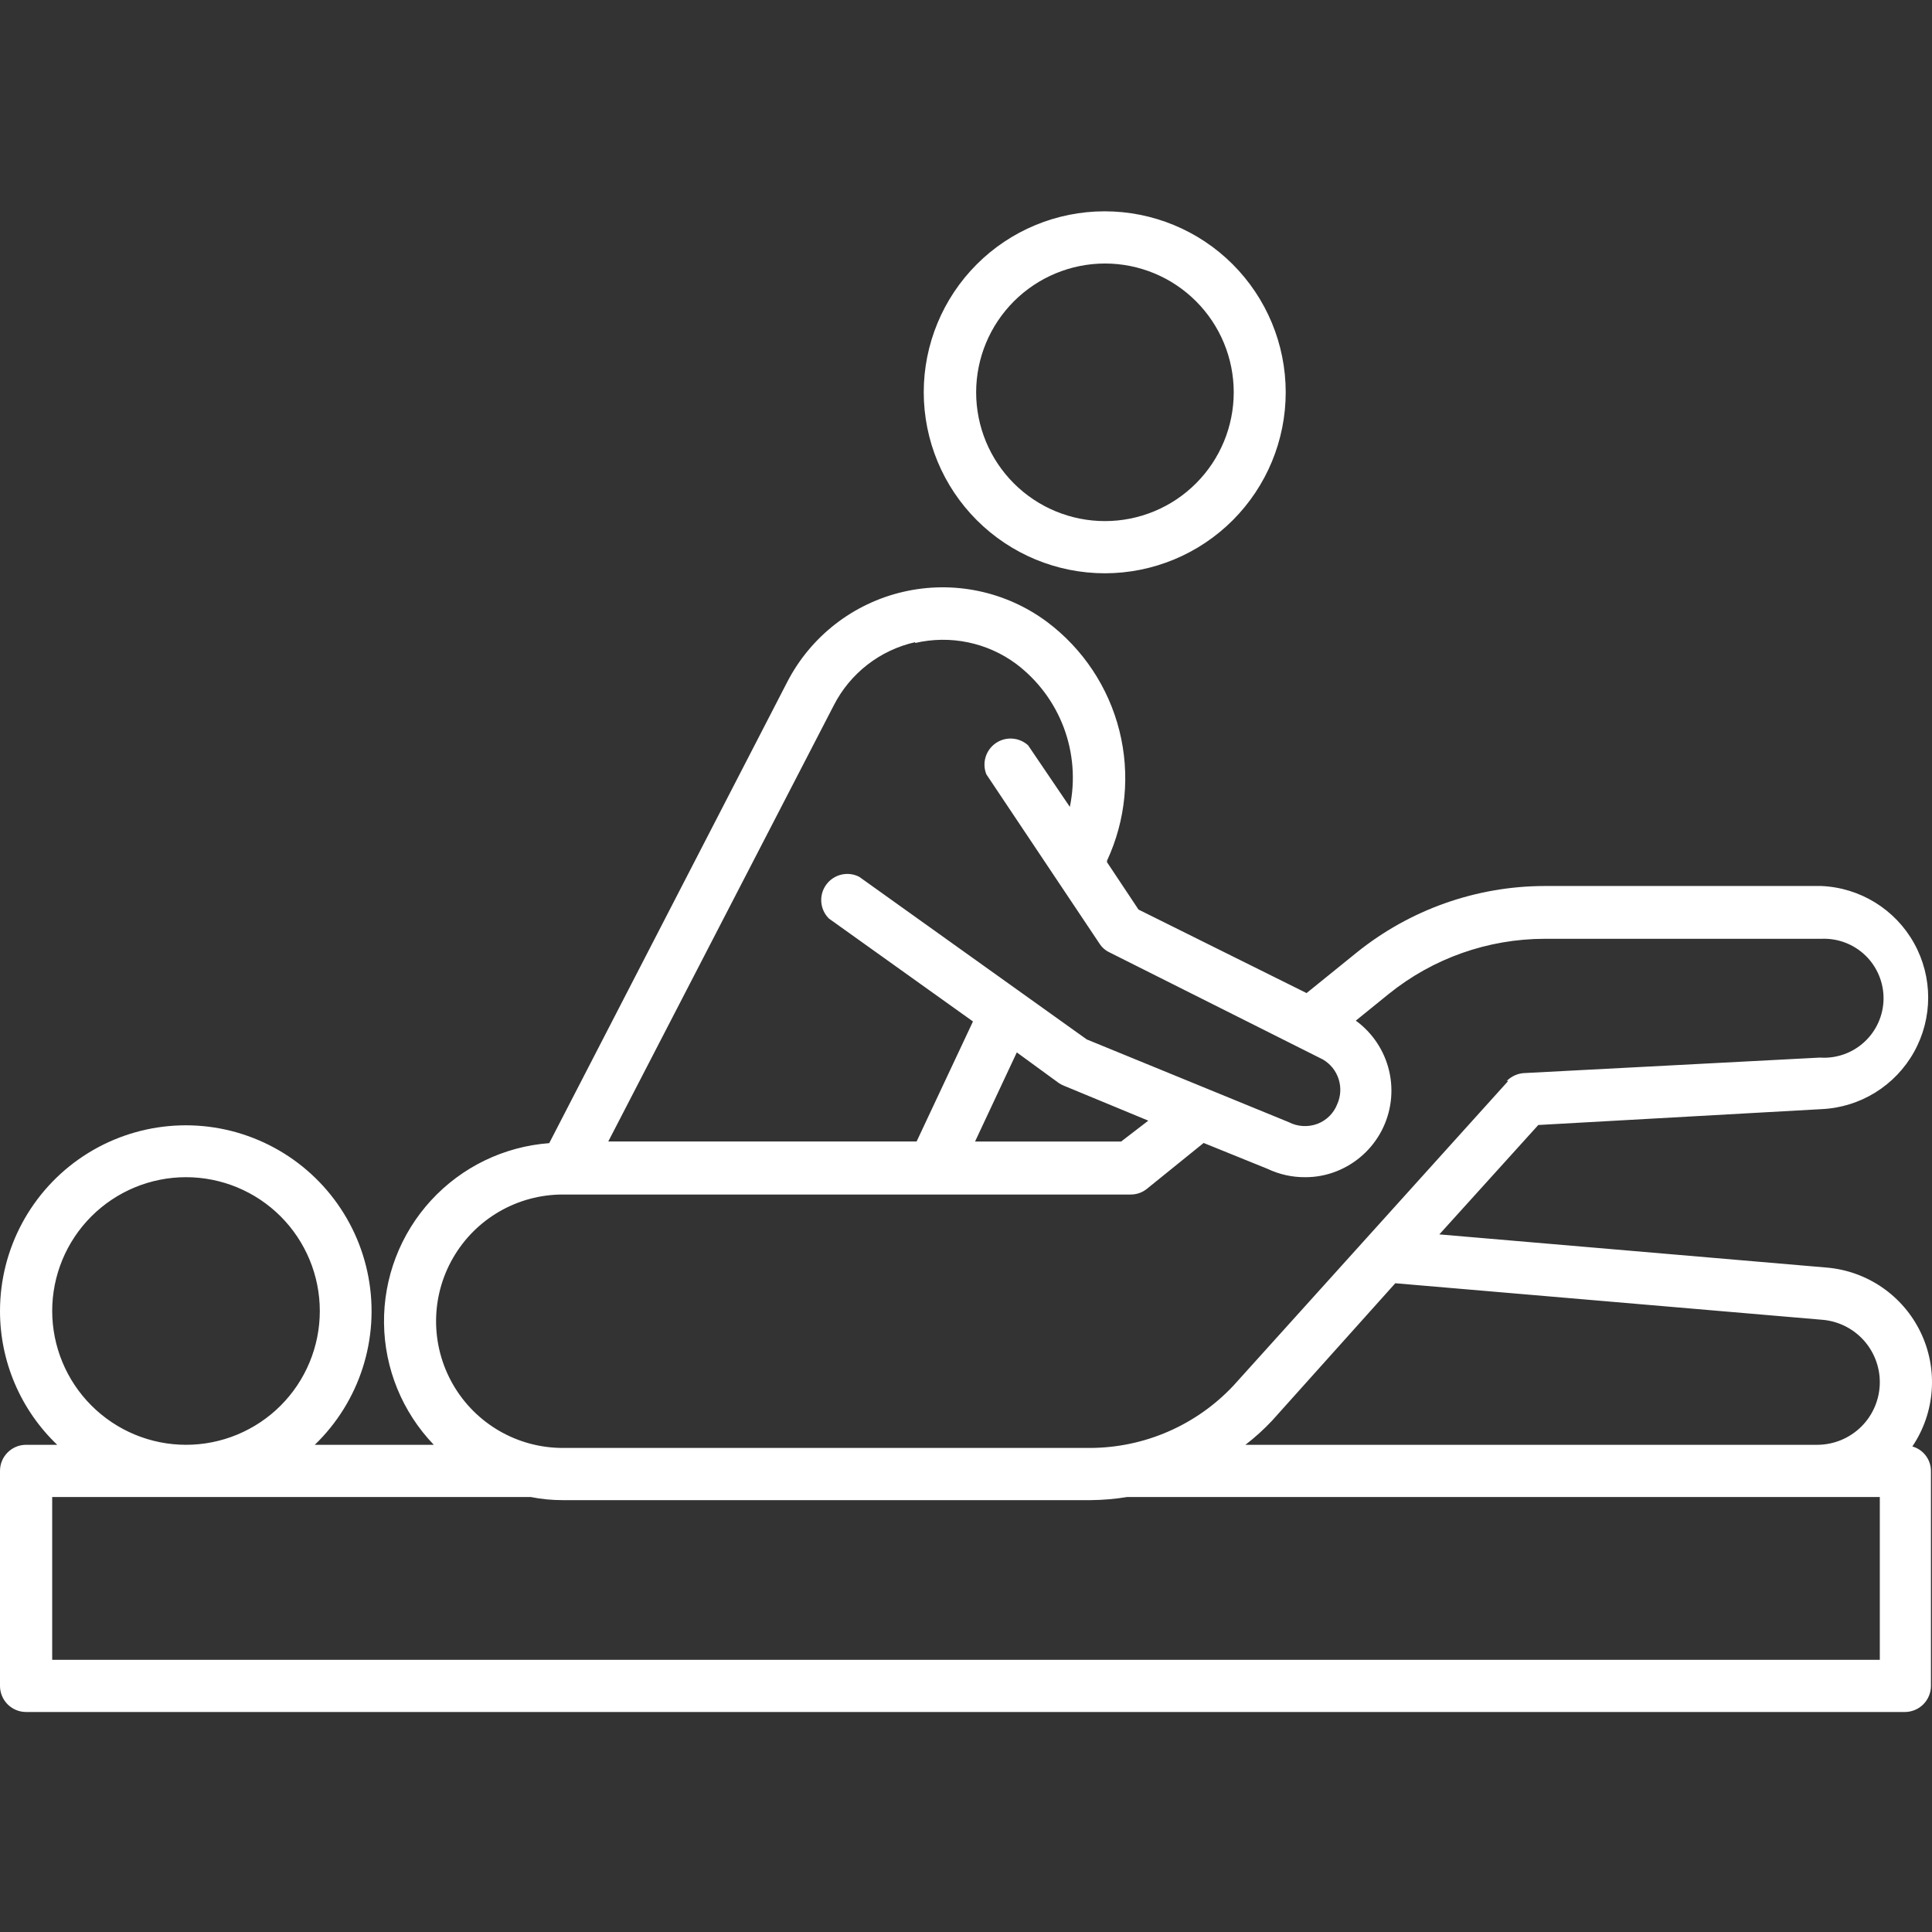 <svg width="64" height="64" viewBox="0 0 64 64" fill="none" xmlns="http://www.w3.org/2000/svg">
<rect x="0" y="0" width="64" height="64" fill="#333333" stroke="none"/>
<path fill-rule="evenodd" clip-rule="evenodd" d="M40.839 17.231C39.716 18.356 38.192 18.989 36.602 18.991L36.602 18.991C35.012 18.991 33.486 18.359 32.361 17.235C31.235 16.111 30.602 14.586 30.6 12.995C30.6 11.406 31.232 9.881 32.355 8.757C33.479 7.632 35.004 7 36.593 7C38.183 7 39.708 7.63 40.832 8.753C41.957 9.877 42.59 11.401 42.591 12.991C42.592 14.58 41.962 16.105 40.839 17.231ZM39.619 9.979C38.819 9.178 37.734 8.729 36.602 8.729C35.471 8.731 34.387 9.181 33.587 9.981C32.788 10.78 32.337 11.864 32.336 12.995C32.336 14.127 32.785 15.212 33.585 16.012C34.386 16.813 35.471 17.262 36.602 17.262C37.734 17.262 38.819 16.813 39.619 16.012C40.419 15.212 40.869 14.127 40.869 12.995C40.869 11.864 40.419 10.778 39.619 9.979ZM63.404 34.849C62.779 35.97 61.617 36.686 60.334 36.742L50.958 37.267L47.68 40.891L60.514 41.99C61.86 42.105 63.044 42.924 63.627 44.142C64.21 45.36 64.104 46.796 63.349 47.916C63.712 48.018 63.963 48.348 63.965 48.725V55.848C63.965 56.077 63.873 56.297 63.711 56.459C63.549 56.621 63.329 56.712 63.1 56.712H0.864C0.635 56.712 0.415 56.621 0.253 56.459C0.091 56.297 2.67831e-05 56.077 2.67831e-05 55.848V48.725C2.67831e-05 48.248 0.387 47.861 0.864 47.861H1.895C0.684 46.705 -0.001 45.103 2.28834e-06 43.428C0.001 41.363 1.038 39.437 2.76 38.298C4.483 37.159 6.662 36.96 8.562 37.768C10.462 38.576 11.831 40.283 12.206 42.313C12.582 44.344 11.914 46.427 10.428 47.861H14.37C13.328 46.776 12.738 45.336 12.721 43.832C12.704 42.329 13.26 40.875 14.277 39.767C15.294 38.659 16.694 37.98 18.194 37.868L26.077 22.594C26.857 21.081 28.263 19.988 29.921 19.605C31.579 19.221 33.321 19.586 34.686 20.602C35.874 21.493 36.72 22.765 37.081 24.205C37.443 25.646 37.297 27.166 36.671 28.513V28.561L37.715 30.131L43.282 32.897L44.941 31.555C46.704 30.134 48.9 29.355 51.165 29.35H60.334C61.617 29.405 62.779 30.121 63.404 31.242C64.03 32.363 64.03 33.728 63.404 34.849ZM40.868 45.891L49.962 35.808L49.913 35.808C50.077 35.642 50.301 35.547 50.535 35.545L60.285 35.034C60.827 35.072 61.359 34.885 61.758 34.518C62.158 34.15 62.388 33.634 62.395 33.092C62.401 32.55 62.184 32.028 61.794 31.651C61.404 31.274 60.876 31.075 60.334 31.099H51.164C49.287 31.102 47.467 31.746 46.005 32.925L44.913 33.81C45.469 34.215 45.86 34.806 46.017 35.475C46.174 36.144 46.085 36.847 45.767 37.457C45.449 38.066 44.923 38.541 44.284 38.796C43.948 38.931 43.588 38.999 43.226 38.996C42.798 38.998 42.375 38.903 41.988 38.719L39.872 37.862L37.991 39.383C37.838 39.506 37.648 39.572 37.452 39.57H18.643C17.143 39.57 15.757 40.37 15.008 41.669C14.258 42.967 14.258 44.567 15.008 45.866C15.757 47.165 17.143 47.965 18.643 47.965H36.103C37.91 47.962 39.635 47.211 40.868 45.891ZM61.663 47.254C62.052 46.865 62.271 46.337 62.271 45.787L62.271 45.787C62.271 45.266 62.074 44.763 61.721 44.38C61.367 43.997 60.882 43.761 60.362 43.719L46.221 42.509L42.141 47.059C41.868 47.35 41.572 47.618 41.256 47.861H60.196C60.746 47.861 61.273 47.643 61.663 47.254ZM62.271 54.984V49.59L62.235 49.59H37.341C36.941 49.656 36.536 49.69 36.131 49.694H18.643C18.286 49.695 17.929 49.66 17.578 49.59H1.729V54.984L62.271 54.984ZM3.027 40.294C2.196 41.126 1.729 42.253 1.729 43.429L1.729 43.429C1.731 44.604 2.198 45.73 3.029 46.561C3.86 47.392 4.986 47.86 6.161 47.861C7.337 47.861 8.465 47.394 9.296 46.563C10.127 45.732 10.594 44.604 10.594 43.429C10.594 42.253 10.127 41.126 9.296 40.294C8.465 39.463 7.337 38.996 6.161 38.996C4.986 38.996 3.859 39.463 3.027 40.294ZM33.662 21.992C32.702 21.282 31.478 21.029 30.315 21.3L30.316 21.273C29.149 21.536 28.161 22.304 27.619 23.368L20.15 37.813H30.364L32.231 33.837L27.459 30.428C27.157 30.128 27.118 29.652 27.369 29.307C27.619 28.962 28.083 28.851 28.462 29.045L36 34.432L42.687 37.171C42.985 37.325 43.334 37.346 43.648 37.226C43.946 37.111 44.183 36.874 44.298 36.576C44.541 36.033 44.335 35.395 43.821 35.096L36.754 31.549C36.617 31.485 36.503 31.384 36.422 31.258V31.258L32.674 25.65C32.524 25.277 32.653 24.849 32.983 24.62C33.313 24.39 33.758 24.419 34.057 24.689V24.689L35.44 26.729C35.623 25.852 35.553 24.941 35.239 24.102C34.924 23.264 34.377 22.532 33.662 21.992ZM37.14 37.814L38.039 37.123L35.246 35.967C35.182 35.942 35.122 35.91 35.066 35.871L35.066 35.871L33.683 34.862L32.3 37.814H37.14Z" fill="white"/>
</svg>
